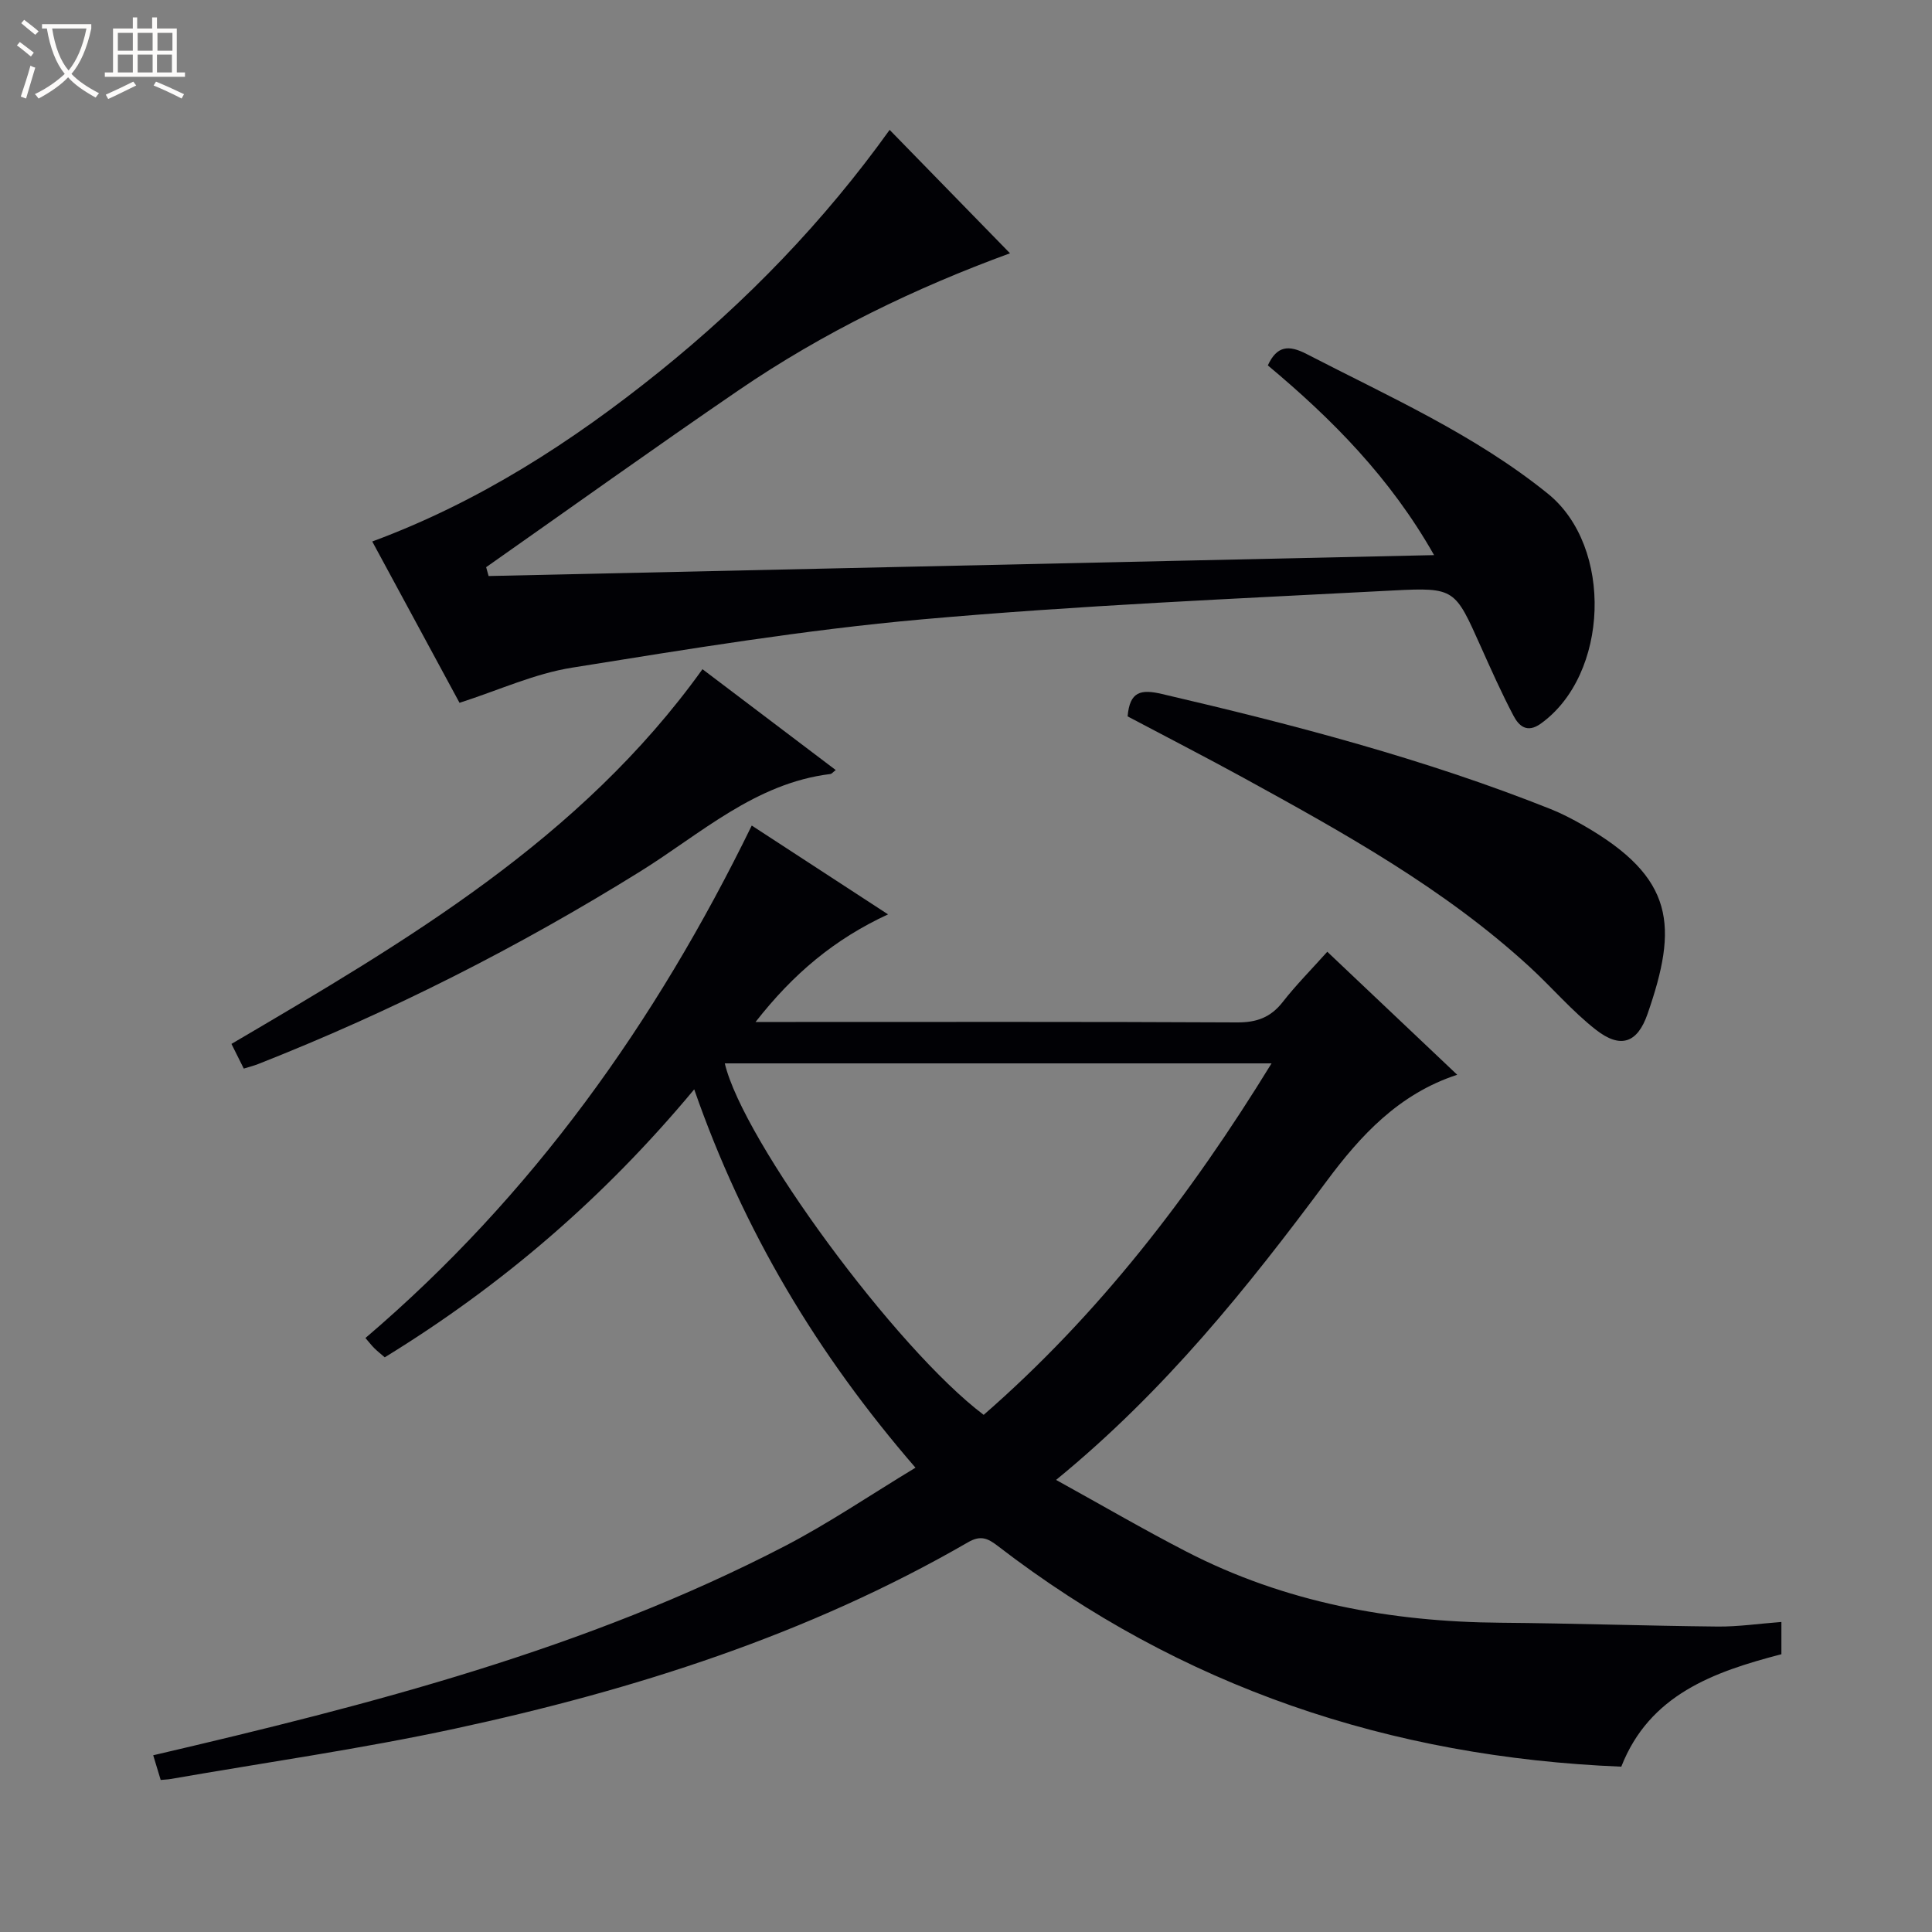<svg enable-background="new 0 0 400 400" viewBox="0 0 400 400" xmlns="http://www.w3.org/2000/svg"><rect x="0" y="0" width="400" height="400" fill="#808080" stroke="none"/><path d="m6.4 11.7c-1-.8-1.9-1.6-2.9-2.3l.6-.7c.9.7 1.9 1.4 2.9 2.2zm-2.1 8.3c.7-2.1 1.4-4.2 2-6.4.2.1.6.3 1 .4-.7 2.3-1.3 4.4-1.9 6.4zm3-12.8c-1.1-.9-2.1-1.7-2.9-2.4l.6-.7c1 .8 2 1.5 3 2.4zm1.4-1.3v-.9h10.2v.9c-.9 4.2-2.3 7.3-4.1 9.4 1.3 1.4 3.2 2.7 5.7 4-.2.2-.4.5-.7.9-2.5-1.4-4.4-2.7-5.7-4.2-1.4 1.5-3.5 3-6.1 4.4 0 0 0 0-.1-.1-.3-.4-.5-.7-.7-.8 2.7-1.3 4.7-2.8 6.2-4.2-1.8-2.2-3-5.3-3.7-9.4zm9.2 0h-7.1c.6 3.8 1.7 6.7 3.4 8.7 1.7-2.1 2.9-4.8 3.7-8.7z" fill="#fcfbfa"/><path d="m31.6 3.6h.9v2.3h4.1v9.1h1.7v.9h-16.6v-.9h1.7v-9.1h4.1v-2.3h.9v2.3h3.1v-2.3zm-4 13.3.6.8c-1.9.9-3.8 1.9-5.8 2.8-.2-.3-.3-.6-.5-.9 2-.9 3.9-1.8 5.7-2.7zm-3.2-10.1v3.7h3.1v-3.7zm0 4.5v3.7h3.1v-3.7zm4.1-4.5v3.7h3.1v-3.7zm0 4.5v3.7h3.1v-3.7zm9.1 9.1c-2.1-1.1-4.1-2-5.8-2.7l.5-.8c2.2.9 4.1 1.8 5.8 2.6zm-1.9-13.6h-3.1v3.7h3.1zm-3.2 4.5v3.7h3.1v-3.7z" fill="#fcfbfa"/><g fill="#010105"><path d="m143.73 225.54c-18.69 22.46-39.8 40.58-64.07 55.48-.74-.64-1.49-1.23-2.16-1.89-.57-.56-1.05-1.2-1.84-2.11 34.52-29.43 60.1-65.36 79.98-106.1 9.23 6.01 18.48 12.04 28.22 18.39-11.09 5.13-19.63 12.29-27.43 22.28h6.24c31.16 0 62.32-.07 93.48.09 4.05.02 6.93-1.04 9.42-4.22 2.74-3.51 5.9-6.69 9.23-10.41 9.09 8.61 17.87 16.92 26.9 25.47-12.11 3.95-20.05 12.63-26.98 21.95-16.42 22.1-33.54 43.5-56.07 61.93 9.49 5.24 18.14 10.29 27.03 14.87 20.37 10.5 42.25 14.52 65.01 14.7 14.98.12 29.95.64 44.93.79 4.28.04 8.56-.6 13.2-.95v6.68c-14.1 3.66-27.32 8.4-33.15 23.28-47.91-1.95-91.13-16.47-129.11-45.71-2.04-1.57-3.52-2.26-6.12-.76-33.13 19.15-69.15 30.6-106.29 38.61-19.45 4.19-39.2 6.99-58.81 10.41-.62.11-1.25.12-2.07.2-.53-1.76-1-3.3-1.55-5.11 45.11-10.52 89.61-21.96 130.77-43.31 9.11-4.73 17.65-10.55 27.05-16.23-20.31-23.47-35.59-48.96-45.81-78.33zm119.53-5.38c-38.3 0-75.73 0-113.2 0 3.78 16.03 35.43 59.07 53.6 72.77 23.72-20.67 42.71-45.26 59.6-72.77z"/><path d="m95.14 145.51c-5.77-10.67-11.78-21.77-18.07-33.4 22.05-8.15 41.35-20.6 59.42-35.14 18.12-14.59 34.14-31.16 47.7-50.08 8.38 8.6 16.57 16.99 24.92 25.55-19.52 7.13-38.63 16.35-56.22 28.38-17.55 12-34.84 24.39-52.24 36.61.17.61.34 1.22.51 1.83 64.96-1.44 129.92-2.87 195.75-4.33-9.06-16.01-21.13-28.18-34.42-39.28 1.87-4.06 4.3-4.28 8-2.37 17.13 8.85 34.84 16.7 49.99 28.94 13.59 10.98 12.65 37.49-1.49 47.61-2.84 2.03-4.53.46-5.63-1.63-2.47-4.68-4.63-9.54-6.8-14.38-5.31-11.84-5.3-12.24-18.09-11.57-32.53 1.71-65.11 3.09-97.54 5.98-24.27 2.16-48.4 6.14-72.48 10-7.76 1.23-15.14 4.65-23.31 7.28z"/><path d="m233.46 148.32c.44-5.17 2.73-5.66 7.1-4.64 27.31 6.36 54.4 13.44 80.51 23.84 2.3.92 4.51 2.08 6.67 3.31 19.14 10.94 19.67 20.96 13.36 39.11-2.1 6.05-5.6 7.24-10.7 3.25-4.94-3.86-9.06-8.74-13.7-13-17.67-16.23-38.48-27.75-59.32-39.19-7.85-4.3-15.82-8.39-23.92-12.68z"/><path d="m50.47 221.24c-.86-1.73-1.65-3.31-2.55-5.11 36.21-21.28 72.3-42.39 97.52-77.58 9.3 7.04 18.4 13.92 27.59 20.88-.6.46-.84.79-1.11.82-15.6 1.91-26.84 12.39-39.39 20.19-25.18 15.64-51.48 28.99-79.06 39.85-.9.36-1.85.59-3 .95z"/></g></svg>